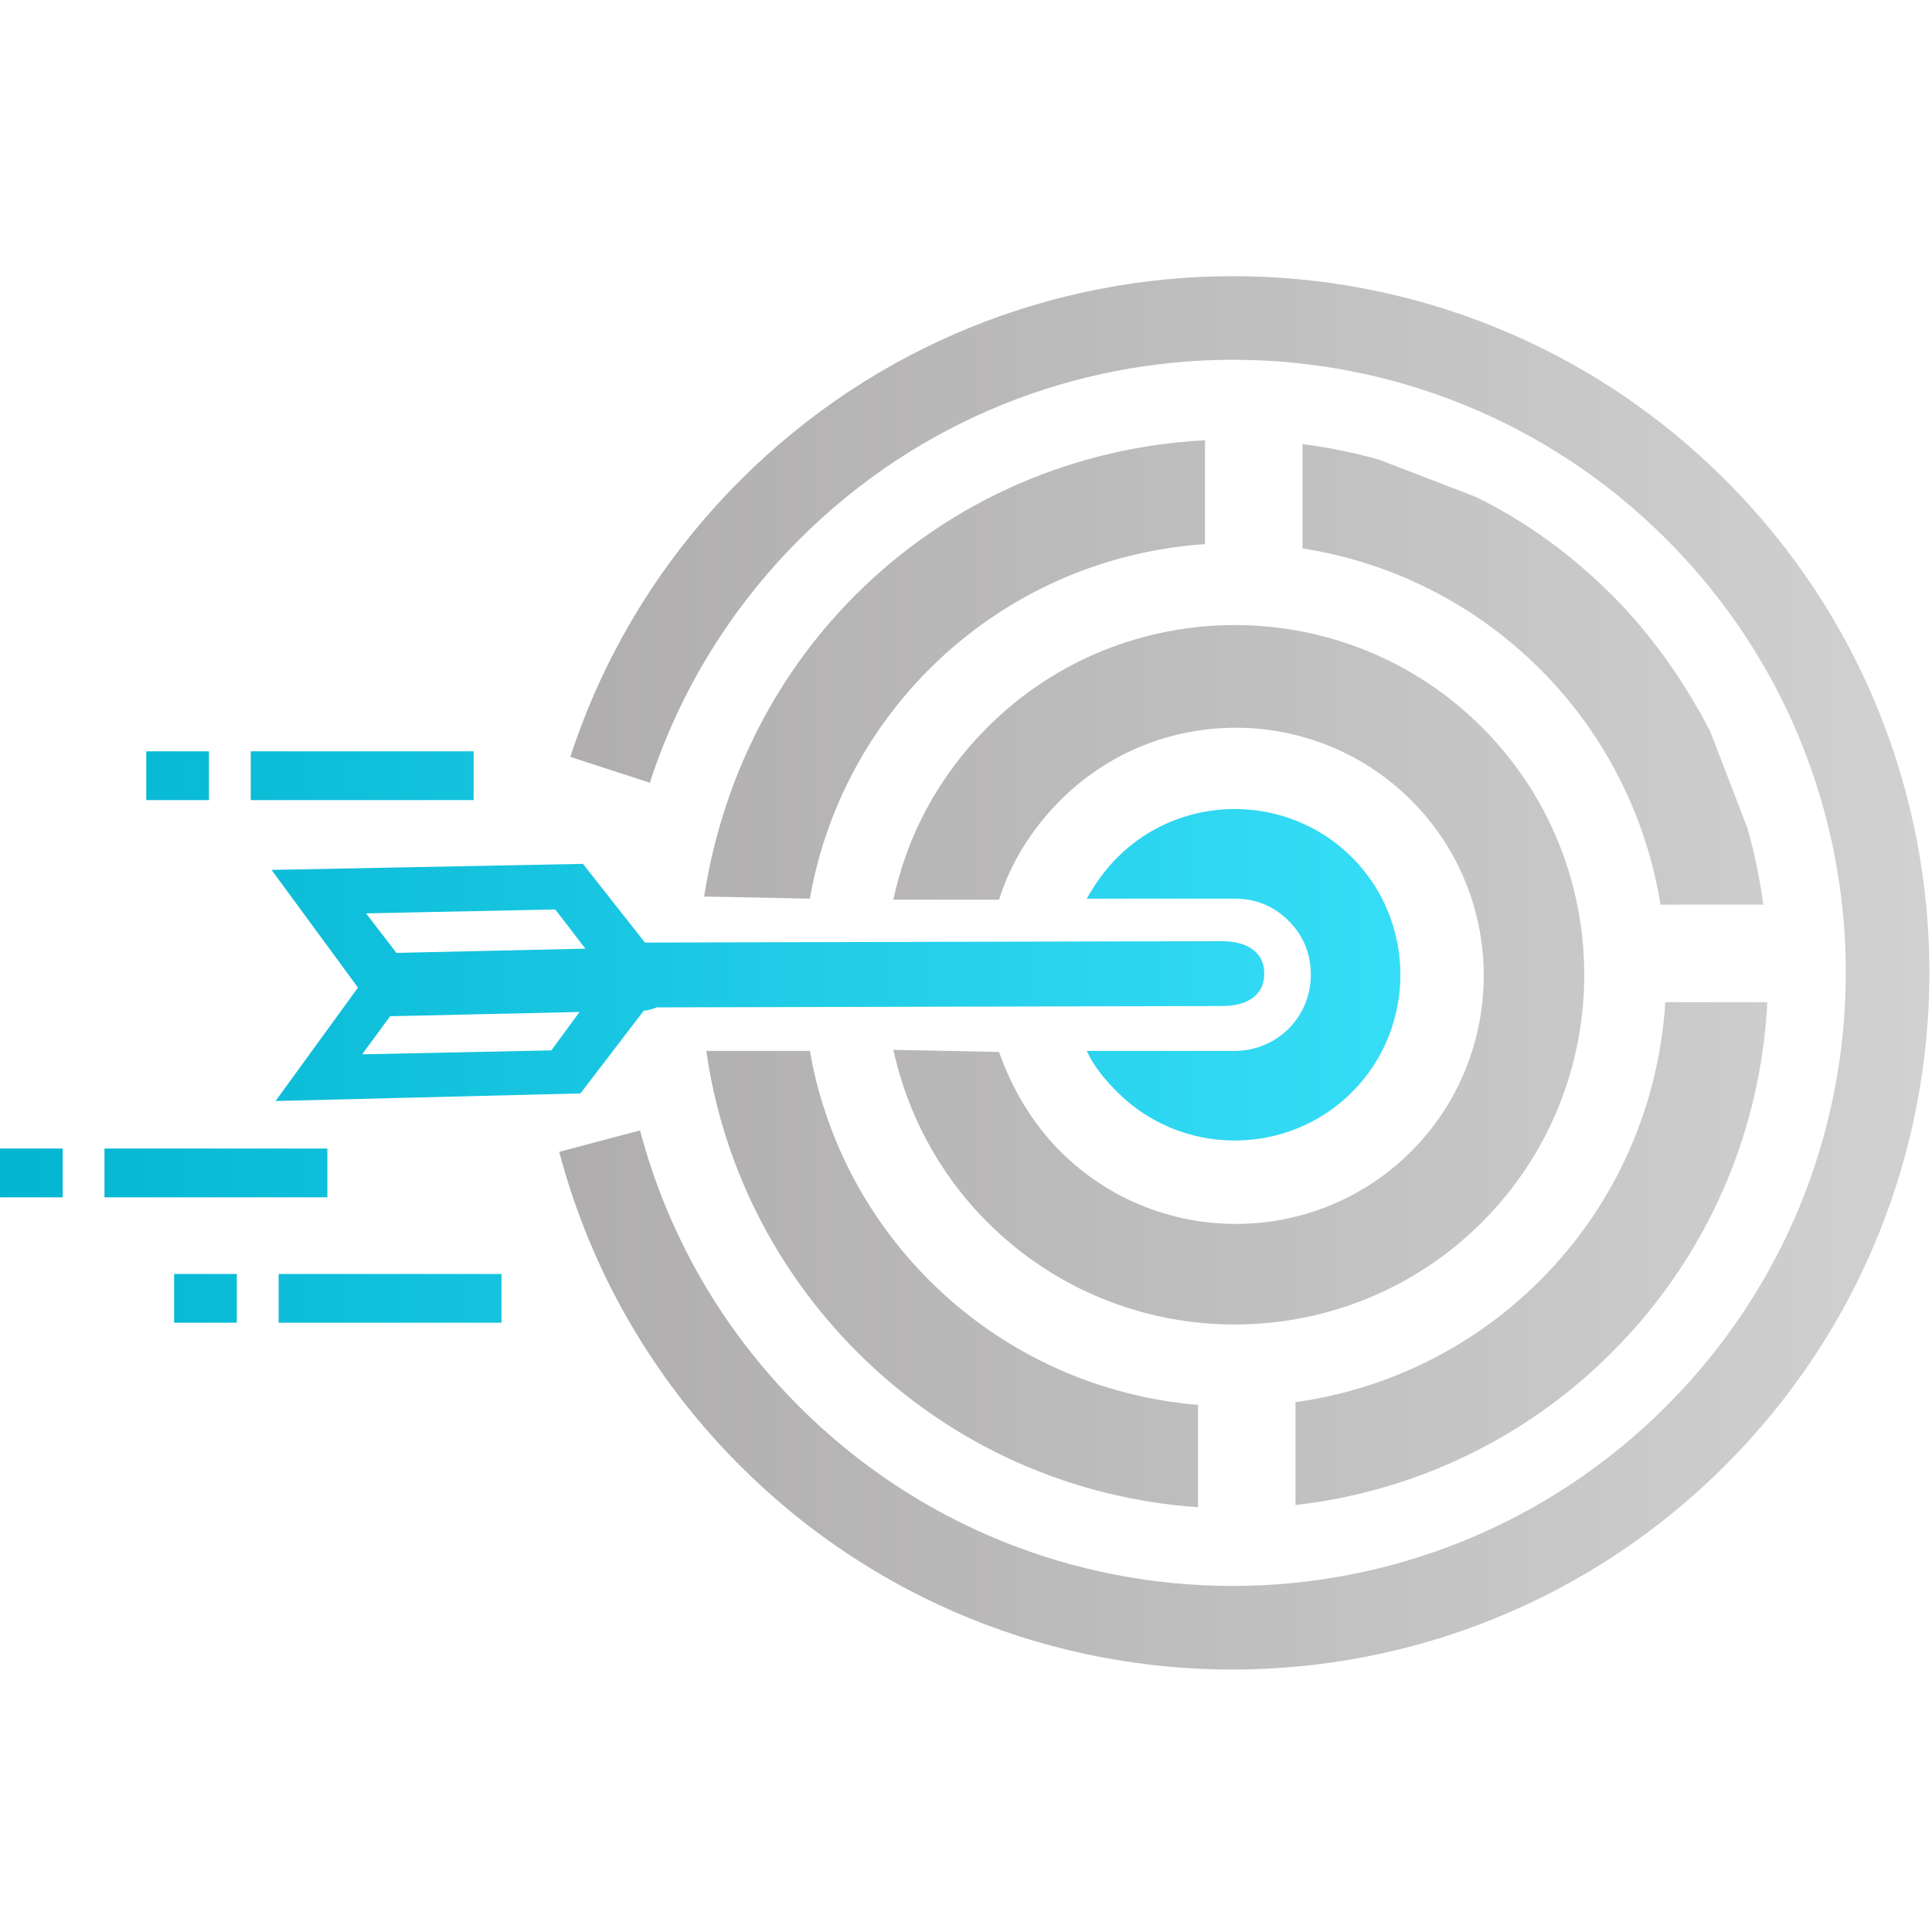 <?xml version="1.0" encoding="UTF-8"?>
<svg width="200px" height="200px" viewBox="0 0 200 200" version="1.1" xmlns="http://www.w3.org/2000/svg" xmlns:xlink="http://www.w3.org/1999/xlink">
    <!-- Generator: Sketch 52.6 (67491) - http://www.bohemiancoding.com/sketch -->
    <title>releveant</title>
    <desc>Created with Sketch.</desc>
    <defs>
        <linearGradient x1="100%" y1="47.158%" x2="0%" y2="47.158%" id="linearGradient-1">
            <stop stop-color="#D3D3D3" offset="0%"></stop>
            <stop stop-color="#AFADAD" offset="100%"></stop>
        </linearGradient>
        <linearGradient x1="104.933%" y1="34.78%" x2="-6.163%" y2="34.78%" id="linearGradient-2">
            <stop stop-color="#39DFF9" offset="0%"></stop>
            <stop stop-color="#00B3CF" offset="100%"></stop>
        </linearGradient>
    </defs>
    <g id="releveant" stroke="none" stroke-width="1" fill="none" fill-rule="evenodd">
        <g id="Group-Copy" transform="translate(0, 28)">
            <path d="M134.112,127.8 L134.112,117.155 C143.392,115.85 152.334,111.646 159.435,104.542 C167.415,96.558 171.734,86.248 172.393,75.746 L182.953,75.746 C182.294,88.948 176.923,101.932 166.875,111.985 C157.7,121.164 146.087,126.436 134.112,127.8 Z M124.018,128.028 C111.169,127.148 98.57,121.8 88.76,111.985 C80.007,103.228 74.756,92.282 73.115,80.789 L83.836,80.789 C85.368,89.546 89.526,97.865 96.199,104.542 C103.935,112.281 113.855,116.579 124.018,117.435 L124.018,128.028 Z M134.833,17.969 C137.522,18.317 140.188,18.862 142.806,19.601 L152.761,23.432 C157.903,25.95 162.608,29.343 166.875,33.612 C171.141,37.881 174.424,42.697 177.049,47.732 L180.878,57.693 C181.628,60.309 182.18,62.968 182.537,65.647 L171.896,65.647 C170.444,56.708 166.29,48.133 159.435,41.274 C152.518,34.354 143.855,30.185 134.833,28.768 L134.833,17.969 Z M124.739,17.578 L124.739,28.326 C114.326,29.036 104.118,33.352 96.199,41.274 C89.526,47.951 85.368,56.27 83.836,65.027 L72.896,64.808 C74.646,53.424 79.788,42.369 88.541,33.612 C98.571,23.577 111.571,18.256 124.739,17.578 Z M57.89,91.238 L66.258,89.022 C69.094,99.753 74.696,109.574 82.723,117.6 C107.502,142.379 147.687,142.369 172.479,117.578 C197.27,92.786 197.28,52.601 172.501,27.822 C147.722,3.043 107.537,3.053 82.746,27.845 C75.579,35.012 70.337,43.609 67.269,53.028 L59.04,50.352 C62.528,39.643 68.49,29.864 76.627,21.727 C104.8,-6.446 150.464,-6.457 178.622,21.701 C206.78,49.859 206.769,95.524 178.597,123.696 C150.425,151.868 104.76,151.88 76.602,123.721 C67.487,114.607 61.114,103.436 57.89,91.238 Z M92.479,80.68 L103.42,80.898 C104.733,84.62 106.811,88.232 109.765,91.188 C119.721,101.148 136.022,101.258 146.088,91.188 C156.044,81.227 156.153,64.917 146.088,54.847 C136.132,44.886 119.831,44.777 109.765,54.847 C106.811,57.803 104.623,61.305 103.42,65.136 L92.479,65.136 C93.902,58.459 97.184,52.33 102.216,47.294 C116.33,33.174 139.305,33.174 153.418,47.294 C167.531,61.415 167.531,84.401 153.418,98.521 C139.305,112.642 116.33,112.642 102.216,98.521 C97.074,93.377 93.902,87.138 92.479,80.68 Z" id="Combined-Shape" fill="url(#linearGradient-1)" fill-rule="nonzero"></path>
            <path d="M112.5,80.789 L127.817,80.789 C132.193,80.789 135.694,77.286 135.694,72.908 C135.694,70.719 134.928,68.858 133.397,67.325 C131.865,65.793 130.005,65.027 127.817,65.027 L112.5,65.027 C113.376,63.494 114.36,62.071 115.673,60.758 C122.347,54.081 133.287,54.081 139.961,60.758 C146.635,67.435 146.635,78.381 139.961,85.058 C133.287,91.735 122.347,91.735 115.673,85.058 C114.36,83.744 113.266,82.431 112.5,80.789 Z M66.764,69.573 L126.498,69.428 C128.811,69.428 130.876,70.366 130.875,72.784 C130.874,75.192 128.904,76.142 126.497,76.143 L67.988,76.284 C67.658,76.428 67.285,76.527 66.882,76.605 L66.652,76.61 L60.089,85.191 L28.526,85.976 L37.057,74.235 L28.113,62.053 L60.343,61.427 L66.764,69.573 Z M41.038,70.643 L60.598,70.204 L57.477,66.145 L37.893,66.553 L41.038,70.643 Z M40.39,77.193 L37.49,81.143 L57.074,80.735 L59.993,76.76 L40.526,77.197 C40.48,77.197 40.435,77.195 40.39,77.193 Z M28.841,103.881 L51.914,103.881 L51.914,108.93 L28.841,108.93 L28.841,103.881 Z M25.957,49.776 L49.03,49.776 L49.03,54.826 L25.957,54.826 L25.957,49.776 Z M10.815,90.896 L33.889,90.896 L33.889,95.945 L10.815,95.945 L10.815,90.896 Z M18.026,103.881 L24.515,103.881 L24.515,108.93 L18.026,108.93 L18.026,103.881 Z M15.142,49.776 L21.631,49.776 L21.631,54.826 L15.142,54.826 L15.142,49.776 Z M0,90.896 L6.489,90.896 L6.489,95.945 L0,95.945 L0,90.896 Z" id="Combined-Shape" fill="url(#linearGradient-2)"></path>
        </g>
    </g>
</svg>